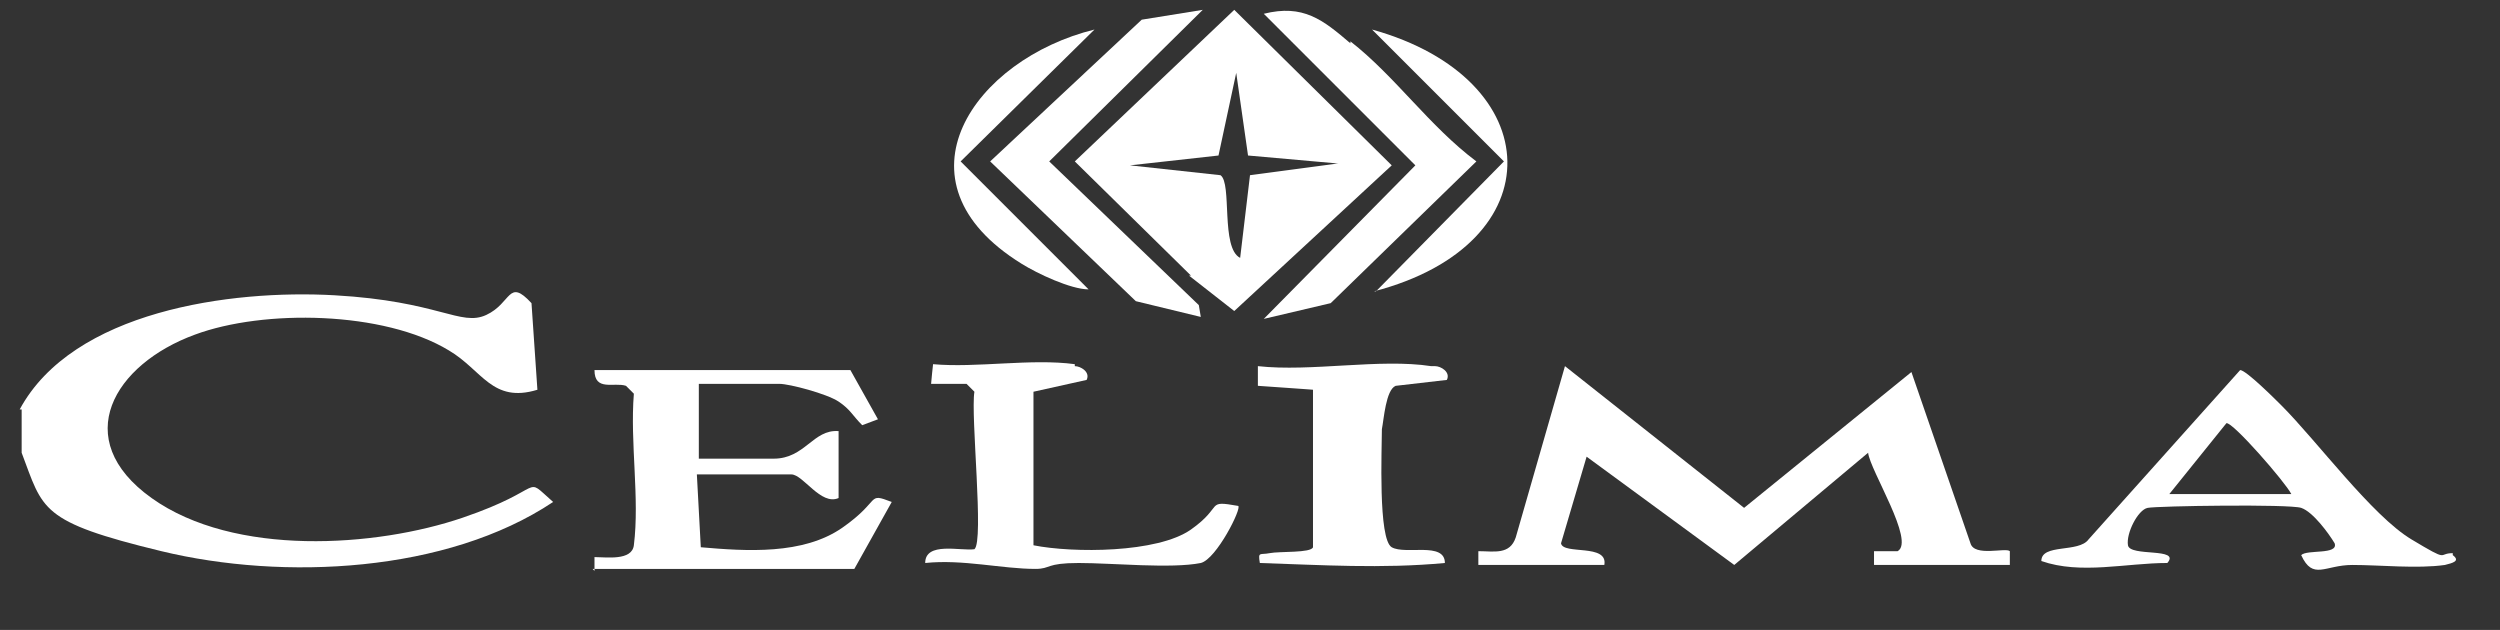 <?xml version="1.0" encoding="UTF-8"?>
<svg id="Capa_1" xmlns="http://www.w3.org/2000/svg" version="1.1" viewBox="0 0 127 32">
  <rect x="0" y="0" width="127" height="32" fill="#333333" stroke="none"/>
  <!-- Generator: Adobe Illustrator 29.1.0, SVG Export Plug-In . SVG Version: 2.1.0 Build 142)  -->
  <defs>
    <style>
      .st0 {
        fill: #fff;
      }
    </style>
  </defs>
  <g>
    <path class="st0" d="M1,20.8c2.7-5,10.7-6.1,16-5.8s6.4,1.6,7.7,1,1.1-1.9,2.3-.6l.3,4.4c-2.3.7-2.8-1-4.5-2-3.3-2-9.4-2.1-12.9-.8-4.1,1.5-6.4,5.3-2.2,8.3s11.4,2.5,15.8,1,3-2.2,4.6-.8c-5.4,3.6-13.7,4-19.9,2.5s-6-2.1-7.1-5v-2.2Z"/>
    <path class="st0" d="M75.1,28.7v-.7c.8,0,1.6.2,1.9-.7l2.5-8.7,9.1,7.2,8.5-6.9,3,8.7c.2.7,1.8.2,2,.4v.7h-6.9v-.7s1.2,0,1.2,0c.9-.5-1.4-4.1-1.5-5l-6.8,5.7-7.5-5.5-1.3,4.4c.1.6,2.4,0,2.2,1.1h-6.4Z"/>
    <path class="st0" d="M30.2,29v-.7c.6,0,1.9.2,2-.6.3-2.4-.2-5.2,0-7.7l-.4-.4c-.6-.2-1.6.3-1.6-.8h13s1.4,2.5,1.4,2.5l-.8.3c-.5-.5-.6-.8-1.2-1.2s-2.5-.9-3-.9h-4.1v3.8h3.8c1.6,0,2-1.5,3.3-1.4v3.4c-.9.4-1.8-1.2-2.4-1.2h-4.8l.2,3.7c2.3.2,5.2.4,7.2-1s1.2-1.8,2.5-1.3l-1.9,3.4h-13.3Z"/>
    <path class="st0" d="M124.6,28.2c.4.3,0,.4-.4.5-1.4.2-3.3,0-4.7,0s-2,.8-2.6-.5c.3-.3,1.9,0,1.7-.6-.3-.5-1.1-1.6-1.7-1.8s-7.3-.1-7.8,0-1.1,1.3-1,1.9c.1.6,2.7.1,2,.9-2.1,0-4.4.6-6.4-.1,0-.9,1.9-.4,2.4-1.1l7.7-8.6c.3,0,1.8,1.5,2.1,1.8,1.8,1.8,4.6,5.6,6.6,6.8s1.3.7,2.1.7ZM116.4,25.1c-.3-.6-3-3.7-3.3-3.6l-2.9,3.6h6.2Z"/>
    <path class="st0" d="M54.6,18.6c.3,0,.8.3.6.7l-2.7.6v7.8c2,.4,6.3.4,8-.8s.7-1.5,2.4-1.2c.2.1-1.1,2.7-1.9,2.9-1.5.3-4.5,0-6.2,0s-1.4.3-2.2.3c-1.7,0-3.7-.5-5.6-.3,0-1.1,1.8-.6,2.5-.7.5-.4-.2-6.8,0-8l-.4-.4h-1.8c0-.1.1-1,.1-1,2.2.2,5-.3,7.2,0Z"/>
    <path class="st0" d="M72.9,18.6c.3,0,.8.3.6.7l-2.6.3c-.5.2-.6,1.7-.7,2.2,0,1-.2,5.6.5,6s2.7-.3,2.7.8c-3.2.3-6.3.1-9.4,0-.1-.6,0-.4.5-.5s2.1,0,2.2-.3v-8c.1,0-2.8-.2-2.8-.2v-1c2.7.3,6.2-.4,8.8,0Z"/>
  </g>
  <g>
    <path class="st0" d="M60.5,14l-5.9-5.8L62.7.5l8,7.9-8,7.4-2.3-1.8ZM67.9,8.3l-4.5-.4-.6-4.2-.9,4.2-4.5.5,4.6.5c.6.4,0,3.7,1,4.2l.5-4.2,4.5-.6Z"/>
    <path class="st0" d="M68.6,2.1c2.3,1.8,4,4.3,6.4,6.1l-7.4,7.2-3.4.8,7.7-7.8-7.7-7.7c2-.5,3,.3,4.4,1.5Z"/>
    <polygon class="st0" points="61.1 .5 53.3 8.2 60.9 15.5 61 16.1 57.7 15.3 50.3 8.2 58 1 61.1 .5"/>
    <path class="st0" d="M55.6,1.5l-6.8,6.7,6.5,6.5c-.9,0-2.6-.8-3.4-1.3-6.8-4.2-2.4-10.4,3.7-11.9Z"/>
    <path class="st0" d="M69.9,14.8l6.5-6.6-6.7-6.7c9,2.5,9.3,10.9.1,13.3Z"/>
  </g>
</svg>
